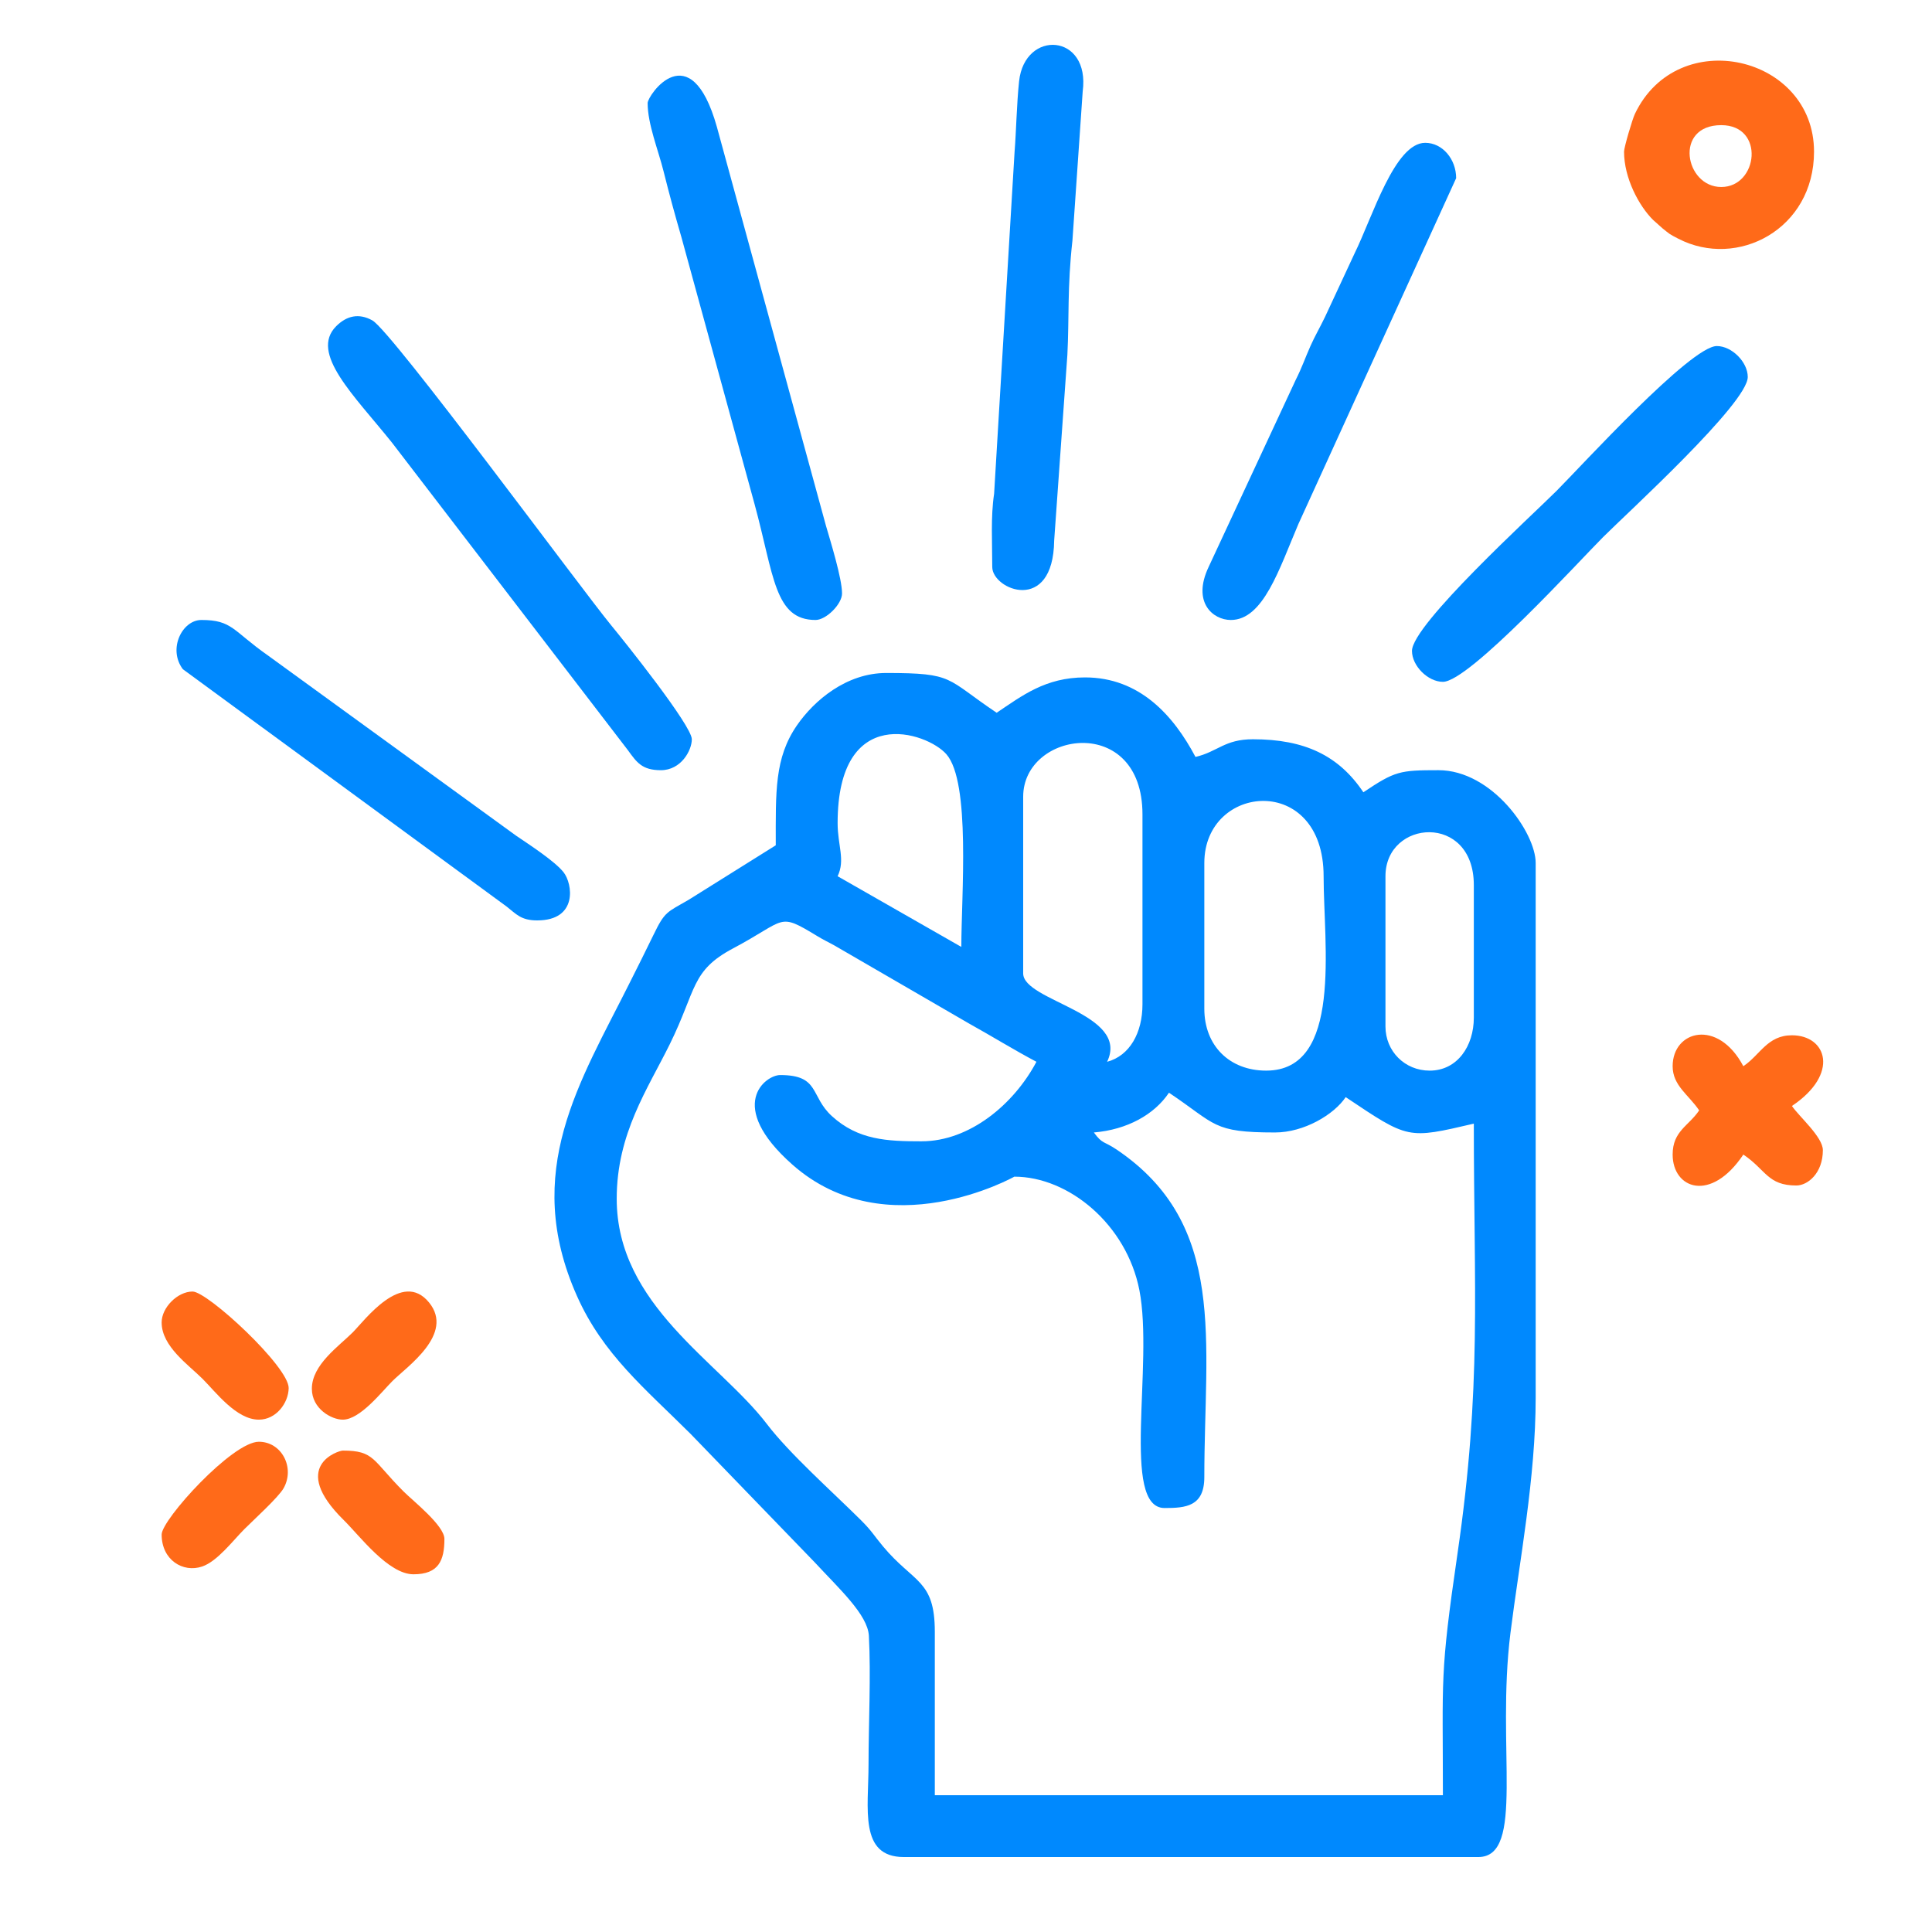 <?xml version="1.0" encoding="UTF-8"?>
<!DOCTYPE svg PUBLIC "-//W3C//DTD SVG 1.1//EN" "http://www.w3.org/Graphics/SVG/1.1/DTD/svg11.dtd">
<!-- Creator: CorelDRAW 2020 (64 Bit) -->
<svg xmlns="http://www.w3.org/2000/svg" xml:space="preserve" width="42.333mm" height="42.333mm" version="1.1" style="shape-rendering:geometricPrecision; text-rendering:geometricPrecision; image-rendering:optimizeQuality; fill-rule:evenodd; clip-rule:evenodd"
viewBox="0 0 4233.32 4233.32"
 xmlns:xlink="http://www.w3.org/1999/xlink"
 xmlns:xodm="http://www.corel.com/coreldraw/odm/2003">
 <defs>
  <style type="text/css">
   <![CDATA[
    .fil0 {fill:#0089FE}
    .fil1 {fill:#FF6A19}
   ]]>
  </style>
 </defs>
 <g id="Camada_x0020_1">
  <g id="_1651881398624">
   <path class="fil0" d="M2019.29 2500.81c-75.56,0 -138.9,-2.77 -196.47,-55.22 -48.12,-43.82 -26.02,-89.99 -113.32,-89.99 -32.31,0 -120.05,66.25 26.57,196.1 207.18,183.47 486.48,26.56 486.52,26.56 119.17,0 245.93,104.82 274.01,248.75 31.62,162.06 -41.01,477.31 55.14,477.31 45.99,0 87.13,-3.11 87.13,-67.77 0,-298.54 51.29,-553.45 -192.27,-717.74 -28.05,-18.92 -30.54,-11.14 -49.76,-37.37 73.21,-6.09 132.59,-39.35 164.58,-87.12 104.1,69.71 94.92,87.12 232.34,87.12 63.6,0 129.23,-39.12 154.89,-77.44 138.09,92.47 135.04,92.03 280.74,58.09 0,365.04 17.6,576.27 -35.75,942 -39.19,268.61 -32.01,269.39 -32.01,529.48l-1113.3 0 0 -358.19c0,-114.23 -45.93,-106.19 -113.31,-186.79 -21.15,-25.3 -23.99,-33.2 -48.7,-57.79 -62.91,-62.59 -155.86,-144.89 -205.86,-210.42 -104.09,-136.41 -329.14,-260.17 -329.14,-493.72 0,-143.01 68.08,-240.76 116.31,-338.69 59.1,-119.99 45.99,-160.66 138.64,-209.86 119.05,-63.22 97,-80.01 184.83,-26.78 16.1,9.75 21.89,11.78 37.56,20.54l294.13 170.55c52.6,29.27 98.17,57.66 148.21,84.14 -49.07,92.72 -146.12,174.25 -251.71,174.25zm1113.3 -154.89c-54.39,0 -96.81,-42.42 -96.81,-96.82l0 -329.14c0,-124.55 193.61,-139.05 193.61,19.36l0 290.43c0,62.48 -36.23,116.17 -96.8,116.17zm-358.2 0c-80.57,0 -135.52,-54.96 -135.52,-135.53l0 -319.47c0,-174.57 261.38,-197.61 261.38,29.04 0,150.62 42.18,425.96 -125.86,425.96zm-532.43 -212.99l0 -387.22c0,-144.22 261.38,-182.75 261.38,38.71l0 416.28c0,62.31 -27.96,112.64 -77.46,125.86 50.99,-106.27 -183.92,-132.7 -183.92,-193.63zm-406.6 -329.14c0,-264.09 195.45,-199.96 238.3,-151.18 53.65,61.08 32.76,310.01 32.76,422.24l-271.06 -154.89c17.17,-35.79 0,-67.55 0,-116.17zm-135.54 48.4l-190.55 119.23c-48.48,28.14 -52.31,25.25 -77.53,77.37 -18.46,38.16 -33.83,68.4 -51.38,103.51 -109.43,218.86 -237.77,414.18 -116.18,687.34 57.06,128.16 149.15,202.7 249.29,302.52l271.18 280.63c53.52,57.86 116.71,115.14 119.21,161.54 4.68,86.62 -0.73,192.56 -0.74,281.47 0,97.36 -21.33,203.3 77.45,203.3l1258.5 0c103.48,0 39.09,-239.33 70.58,-490.91 19.67,-157.23 55.28,-339.68 55.28,-515.89l0 -1171.38c0,-66.41 -95.62,-203.3 -212.98,-203.3 -85.15,0 -95.23,1.97 -164.57,48.4 -53.98,-80.61 -128.87,-116.17 -242.03,-116.17 -62.25,0 -77.16,27.39 -125.84,38.73 -47.99,-90.69 -122.36,-174.25 -242.03,-174.25 -86.78,0 -137.96,40.17 -193.61,77.44 -112.64,-75.42 -91.71,-87.13 -242.02,-87.13 -87.28,0 -158,60.32 -195.39,114.41 -49.67,71.87 -46.64,145.5 -46.64,263.14z"/>
   <path class="fil0" d="M1419.08 225.82c0,46.13 23.18,102.62 34.8,149.13 13.01,51.96 24.21,92.98 39.21,144.73l160.32 585.1c42.58,156.24 43.44,253.69 133.54,253.69 23.31,0 58.08,-34.77 58.08,-58.08 0,-32.84 -24.96,-113.21 -35.29,-148.64l-239.09 -874.2c-57.98,-204.96 -151.57,-68.67 -151.57,-51.73z"/>
   <path class="fil0" d="M1448.12 1687.62c44.17,0 67.77,-43.24 67.77,-67.77 0,-30.05 -148.88,-216.05 -176.49,-249.45 -62.74,-75.94 -480.93,-644.7 -523.48,-668.33 -29.45,-16.36 -56.16,-10.4 -79.26,12.7 -59,59 39.57,151.76 122.26,255.14l516.89 673.85c19.38,26.65 30.84,43.86 72.31,43.86z"/>
   <path class="fil0" d="M2174.19 1242.3c0,50.17 133.51,104.06 135.68,-57.92l28.92 -406.73c4.19,-81.2 -0.41,-147.38 11.07,-250.31l22.51 -326.96c17.03,-127.37 -127.16,-136.58 -139.39,-22.26 -5.2,48.63 -6.47,112.83 -9.88,154.7l-44.83 748.99c-7.67,50.77 -4.08,107.49 -4.08,160.49z"/>
   <path class="fil0" d="M2696.95 1358.47c71.26,0 106.05,-111.88 148,-210.18l345.72 -757.9c0,-41.42 -29.84,-77.45 -67.77,-77.45 -66.91,0 -115.45,162.41 -154.74,242.17l-64.56 138.74c-12.05,25.07 -22.27,42.08 -32.27,64.54 -11.89,26.72 -17.96,45.72 -32.29,74.2l-190.82 409.86c-36.7,77.62 9.72,116.02 48.73,116.02z"/>
   <path class="fil0" d="M3093.86 1426.24c0,32.8 34.96,67.76 67.77,67.76 57.48,0 298.41,-264.53 350.92,-317.05 53.36,-53.34 317.06,-293.5 317.06,-350.92 0,-32.81 -34.97,-67.77 -67.77,-67.77 -57.48,0 -298.42,264.53 -350.93,317.05 -53.34,53.35 -317.05,293.51 -317.05,350.93z"/>
   <path class="fil0" d="M1177.07 2016.76c89.59,0 77.68,-80.38 57.81,-105.48 -19.3,-24.36 -74.44,-60.04 -104.31,-80.37l-543.98 -395.05c-76.97,-54.05 -77.65,-77.39 -145.27,-77.39 -42.06,0 -74.05,63.55 -40.63,107.87l709.72 520.28c20.57,16.06 30.98,30.14 66.66,30.14z"/>
   <path class="fil1" d="M3771.53 409.75c-79.7,0 -104.5,-135.53 0,-135.53 96.34,0 80.94,135.53 0,135.53zm-212.99 -77.44c0,57.66 32.43,118.54 63.51,149.48l20.45 18.26c17.17,13.73 14.28,12.32 35.04,23.05 129.05,66.73 297.28,-20.49 297.28,-190.79 0,-210.31 -298.43,-280.02 -392.51,-82.72 -5.59,11.72 -23.77,73.21 -23.77,82.72z"/>
   <path class="fil1" d="M3665.03 2336.23c0,42.65 35.18,62.6 58.08,96.81 -22.92,34.24 -58.08,45.15 -58.08,96.82 0,74.81 83.52,106.57 154.9,0 49.7,33.27 53,67.76 116.17,67.76 24.83,0 58.08,-26.9 58.08,-77.45 0,-28.94 -52.47,-73.96 -67.77,-96.81 105.3,-70.51 76.15,-154.89 0,-154.89 -53.86,0 -69.51,43.01 -106.48,67.76 -55.68,-105.2 -154.9,-78.37 -154.9,0z"/>
   <path class="fil1" d="M354.19 2897.73c0,52.56 59.01,92.89 89.55,123.43 29.16,29.15 74.13,89.54 123.43,89.54 37.93,0 64.71,-36.23 65.37,-68.95 0.96,-46.62 -177.63,-211.79 -210.58,-211.79 -32.82,0 -67.77,34.95 -67.77,67.77z"/>
   <path class="fil1" d="M683.34 3042.94c0,44.17 43.23,67.76 67.76,67.76 37.88,0 84.83,-60.62 108.91,-84.71 31.07,-31.06 136.6,-102.84 80.08,-172.05 -59.16,-72.43 -141.25,39.62 -167.21,65.57 -30.53,30.54 -89.54,70.87 -89.54,123.43z"/>
   <path class="fil1" d="M906 3449.53c55.17,0 67.77,-30.27 67.77,-77.45 0,-29.27 -68.55,-83.07 -89.55,-104.06 -68.72,-68.73 -63.41,-89.55 -133.12,-89.55 -9.29,0 -118.64,33.81 2.33,152.56 34.41,33.79 97.31,118.5 152.57,118.5z"/>
   <path class="fil1" d="M354.19 3362.41c0,55.81 46.8,84.36 88.74,70.08 33.51,-11.4 67.85,-57.27 92.78,-82.19 19.22,-19.22 74.66,-69.61 85.75,-89.43 25.31,-45.17 -4.33,-101.76 -54.29,-101.76 -58.13,0 -212.98,170.59 -212.98,203.3z"/>
  </g>
 </g>
</svg>
